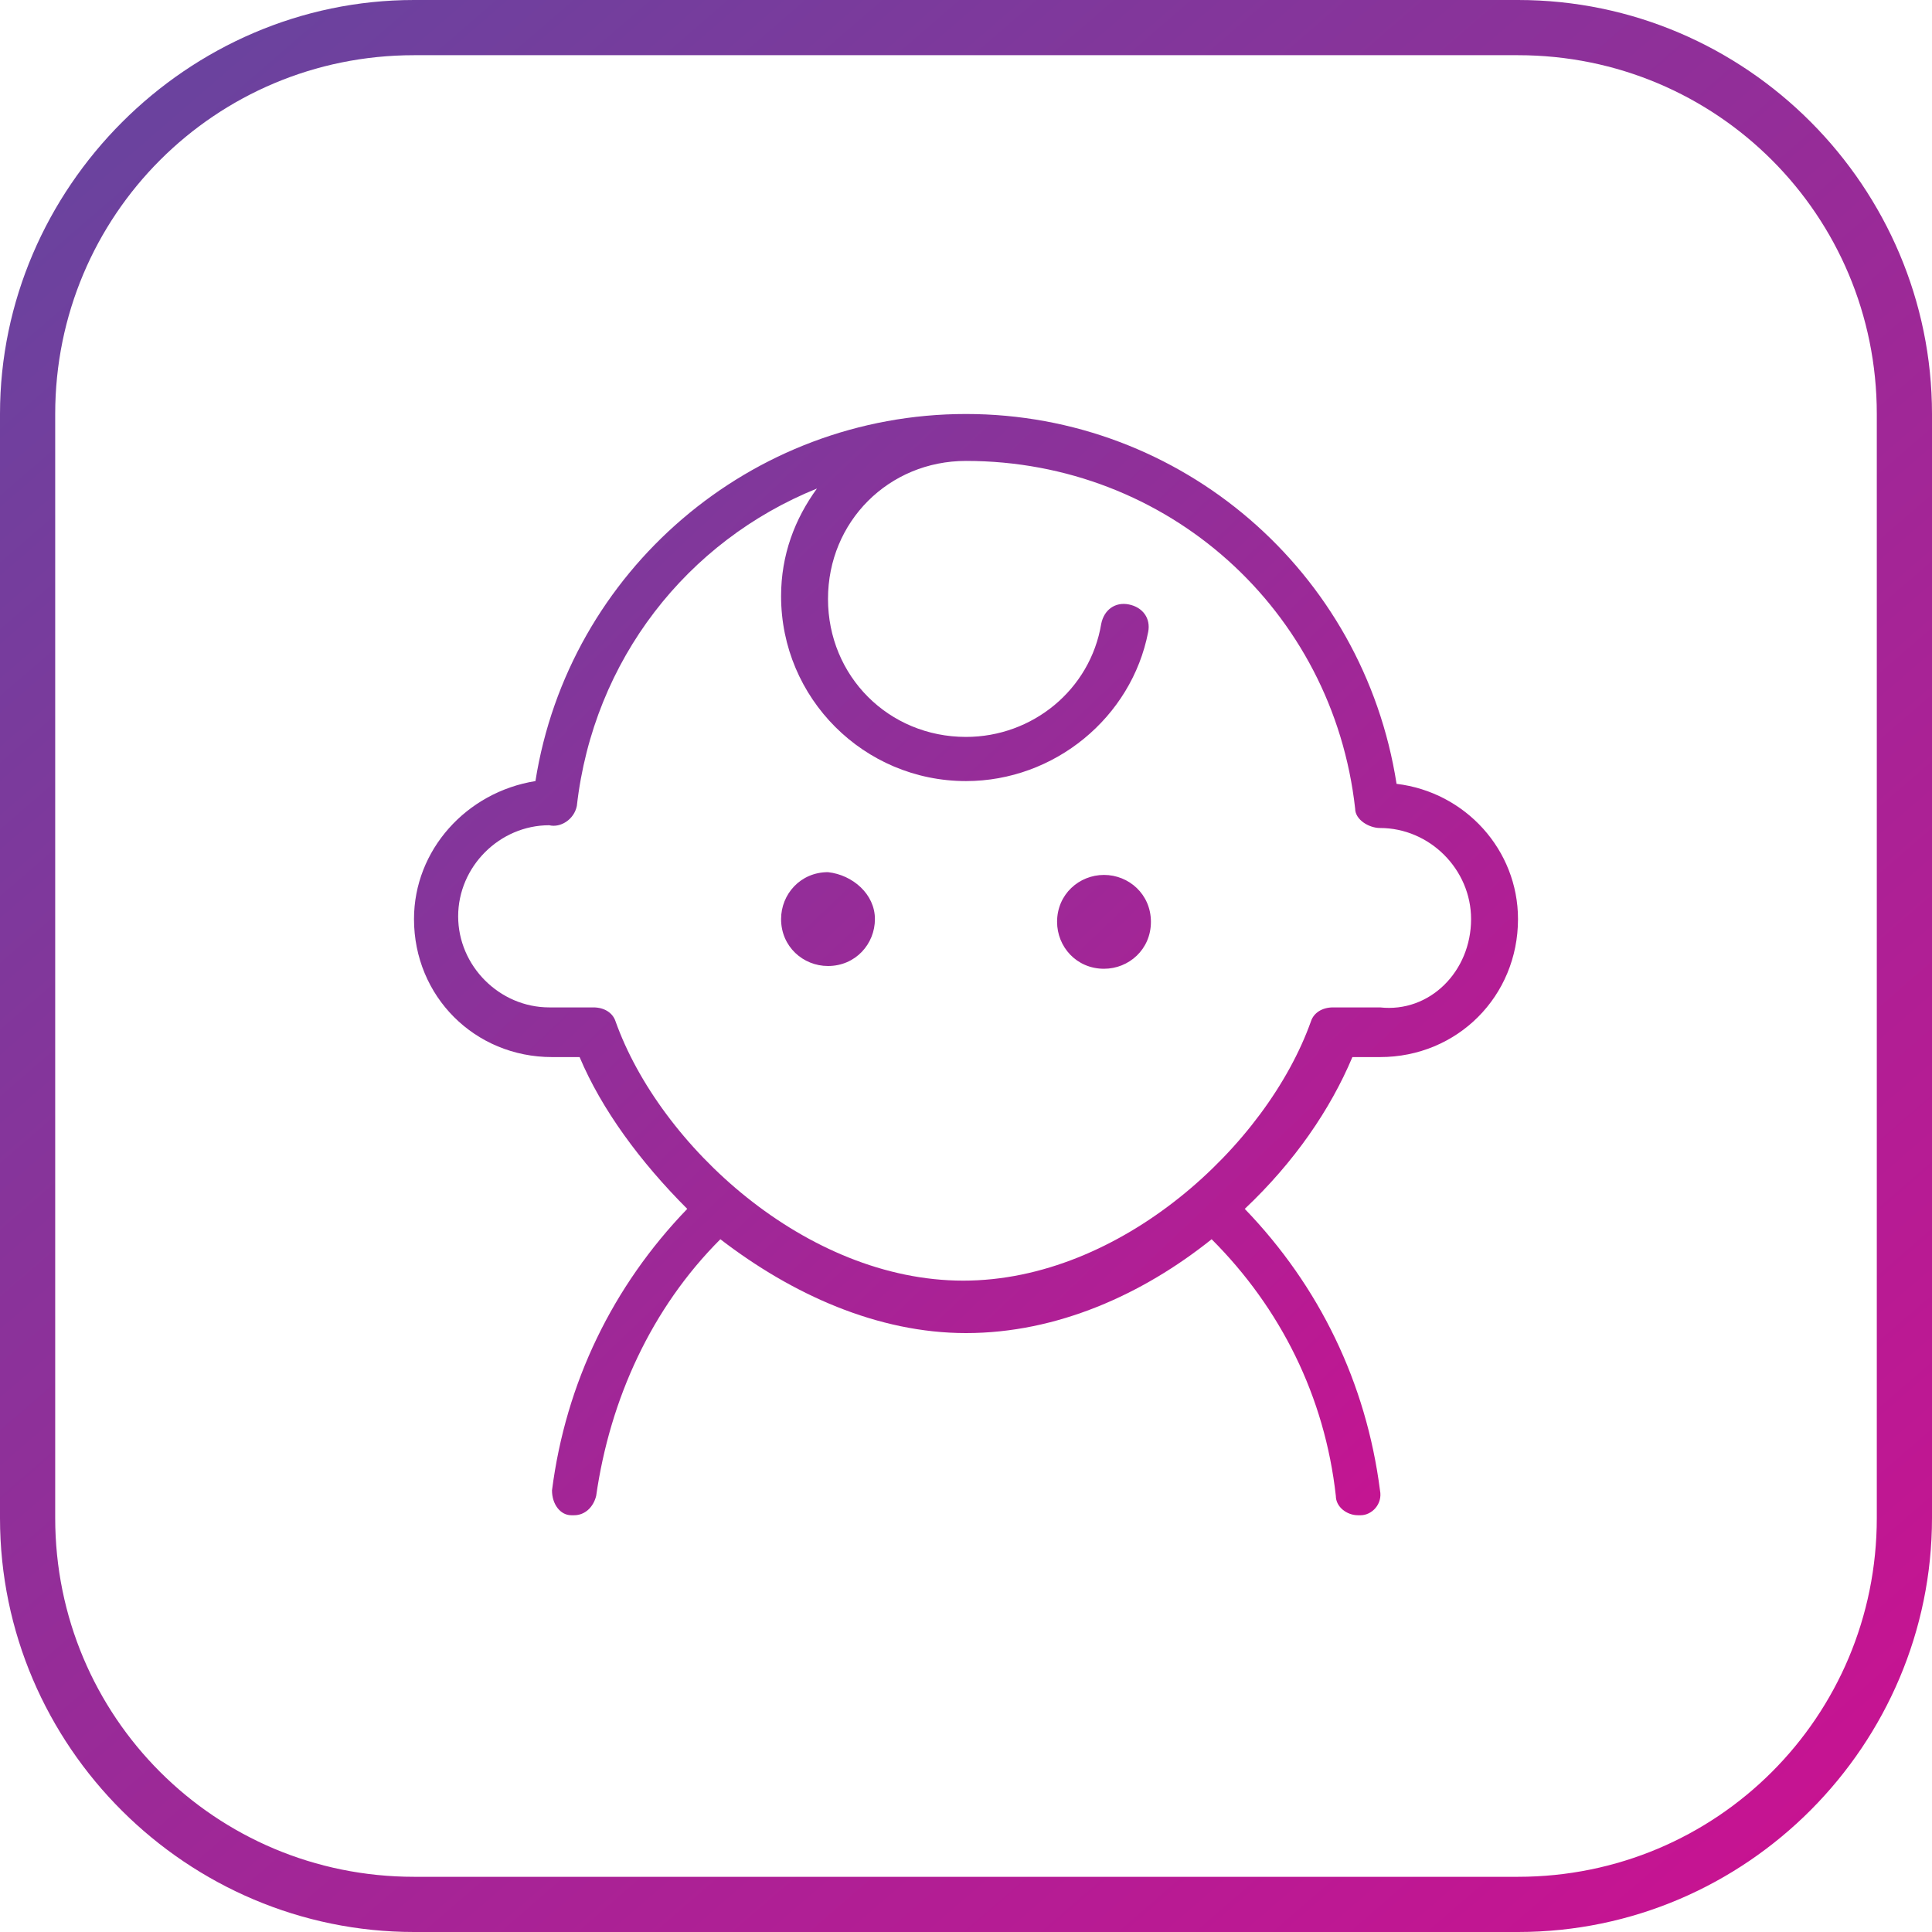 <?xml version="1.0" encoding="utf-8"?>
<!-- Generator: Adobe Illustrator 24.1.1, SVG Export Plug-In . SVG Version: 6.00 Build 0)  -->
<svg version="1.1" id="Layer_1" xmlns="http://www.w3.org/2000/svg" xmlns:xlink="http://www.w3.org/1999/xlink" x="0px" y="0px"
	 viewBox="0 0 70 70" style="enable-background:new 0 0 70 70;" xml:space="preserve">
<style type="text/css">
	.st0{fill:url(#SVGID_1_);}
	.st1{fill:url(#SVGID_2_);}
</style>
<linearGradient id="SVGID_1_" gradientUnits="userSpaceOnUse" x1="0.166" y1="2.381" x2="67.425" y2="73.196">
	<stop  offset="0" style="stop-color:#524FA2"/>
	<stop  offset="1" style="stop-color:#EC008C"/>
</linearGradient>
<path class="st0" d="M31.7,33.3c0,0.9-0.7,1.7-1.7,1.7c-0.9,0-1.7-0.7-1.7-1.7c0-0.9,0.7-1.7,1.7-1.7C30.9,31.7,31.7,32.4,31.7,33.3
	z M40,31.7c-0.9,0-1.7,0.7-1.7,1.7c0,0.9,0.7,1.7,1.7,1.7c0.9,0,1.7-0.7,1.7-1.7C41.7,32.4,40.9,31.7,40,31.7z M55,33.3
	c0,2.8-2.2,5-5,5h-1c-0.8,1.9-2.1,3.8-3.9,5.5c2.7,2.8,4.4,6.3,4.9,10.2c0.1,0.5-0.3,0.9-0.7,0.9c0,0-0.1,0-0.1,0
	c-0.4,0-0.8-0.3-0.8-0.7c-0.4-3.6-2-6.8-4.5-9.3c-2.5,2-5.6,3.4-8.9,3.4h0c-3.2,0-6.3-1.4-8.9-3.4c-2.5,2.5-4,5.8-4.5,9.3
	c-0.1,0.4-0.4,0.7-0.8,0.7c0,0-0.1,0-0.1,0C20.3,54.9,20,54.5,20,54c0.5-3.9,2.2-7.4,4.9-10.2c-1.7-1.7-3.1-3.6-3.9-5.5h-1
	c-2.8,0-5-2.2-5-5c0-2.5,1.9-4.6,4.4-5C20.6,20.7,27.2,15,35,15s14.4,5.7,15.6,13.4C53.1,28.7,55,30.8,55,33.3z M53.3,33.3
	c0-1.8-1.5-3.3-3.3-3.3c-0.4,0-0.9-0.3-0.9-0.7c-0.8-7.2-6.8-12.6-14.1-12.6c-2.8,0-5,2.2-5,5s2.2,5,5,5c2.4,0,4.5-1.7,4.9-4.1
	c0.1-0.5,0.5-0.8,1-0.7c0.5,0.1,0.8,0.5,0.7,1C41,26,38.2,28.3,35,28.3c-3.7,0-6.7-3-6.7-6.7c0-1.5,0.5-2.8,1.3-3.9
	c-4.7,1.9-8.1,6.2-8.7,11.5c-0.1,0.5-0.6,0.8-1,0.7c-1.8,0-3.3,1.5-3.3,3.3c0,1.8,1.5,3.3,3.3,3.3h1.6c0.4,0,0.7,0.2,0.8,0.5
	c1.6,4.5,6.9,9.4,12.6,9.4h0c5.7,0,11-4.9,12.6-9.4c0.1-0.3,0.4-0.5,0.8-0.5H50C51.8,36.7,53.3,35.2,53.3,33.3L53.3,33.3z"/>
<g>
	<g>
		<linearGradient id="SVGID_2_" gradientUnits="userSpaceOnUse" x1="-8.142" y1="-14.903" x2="86.377" y2="94.43">
			<stop  offset="0" style="stop-color:#524FA2"/>
			<stop  offset="1" style="stop-color:#EC008C"/>
		</linearGradient>
		<path class="st1" d="M55,2c7.2,0,13,5.8,13,13v40c0,7.2-5.8,13-13,13H15C7.8,68,2,62.2,2,55V15C2,7.8,7.8,2,15,2H55 M55,0H15
			C6.8,0,0,6.8,0,15v40c0,8.3,6.8,15,15,15h40c8.3,0,15-6.8,15-15V15C70,6.8,63.3,0,55,0L55,0z"/>
	</g>
</g>
</svg>
